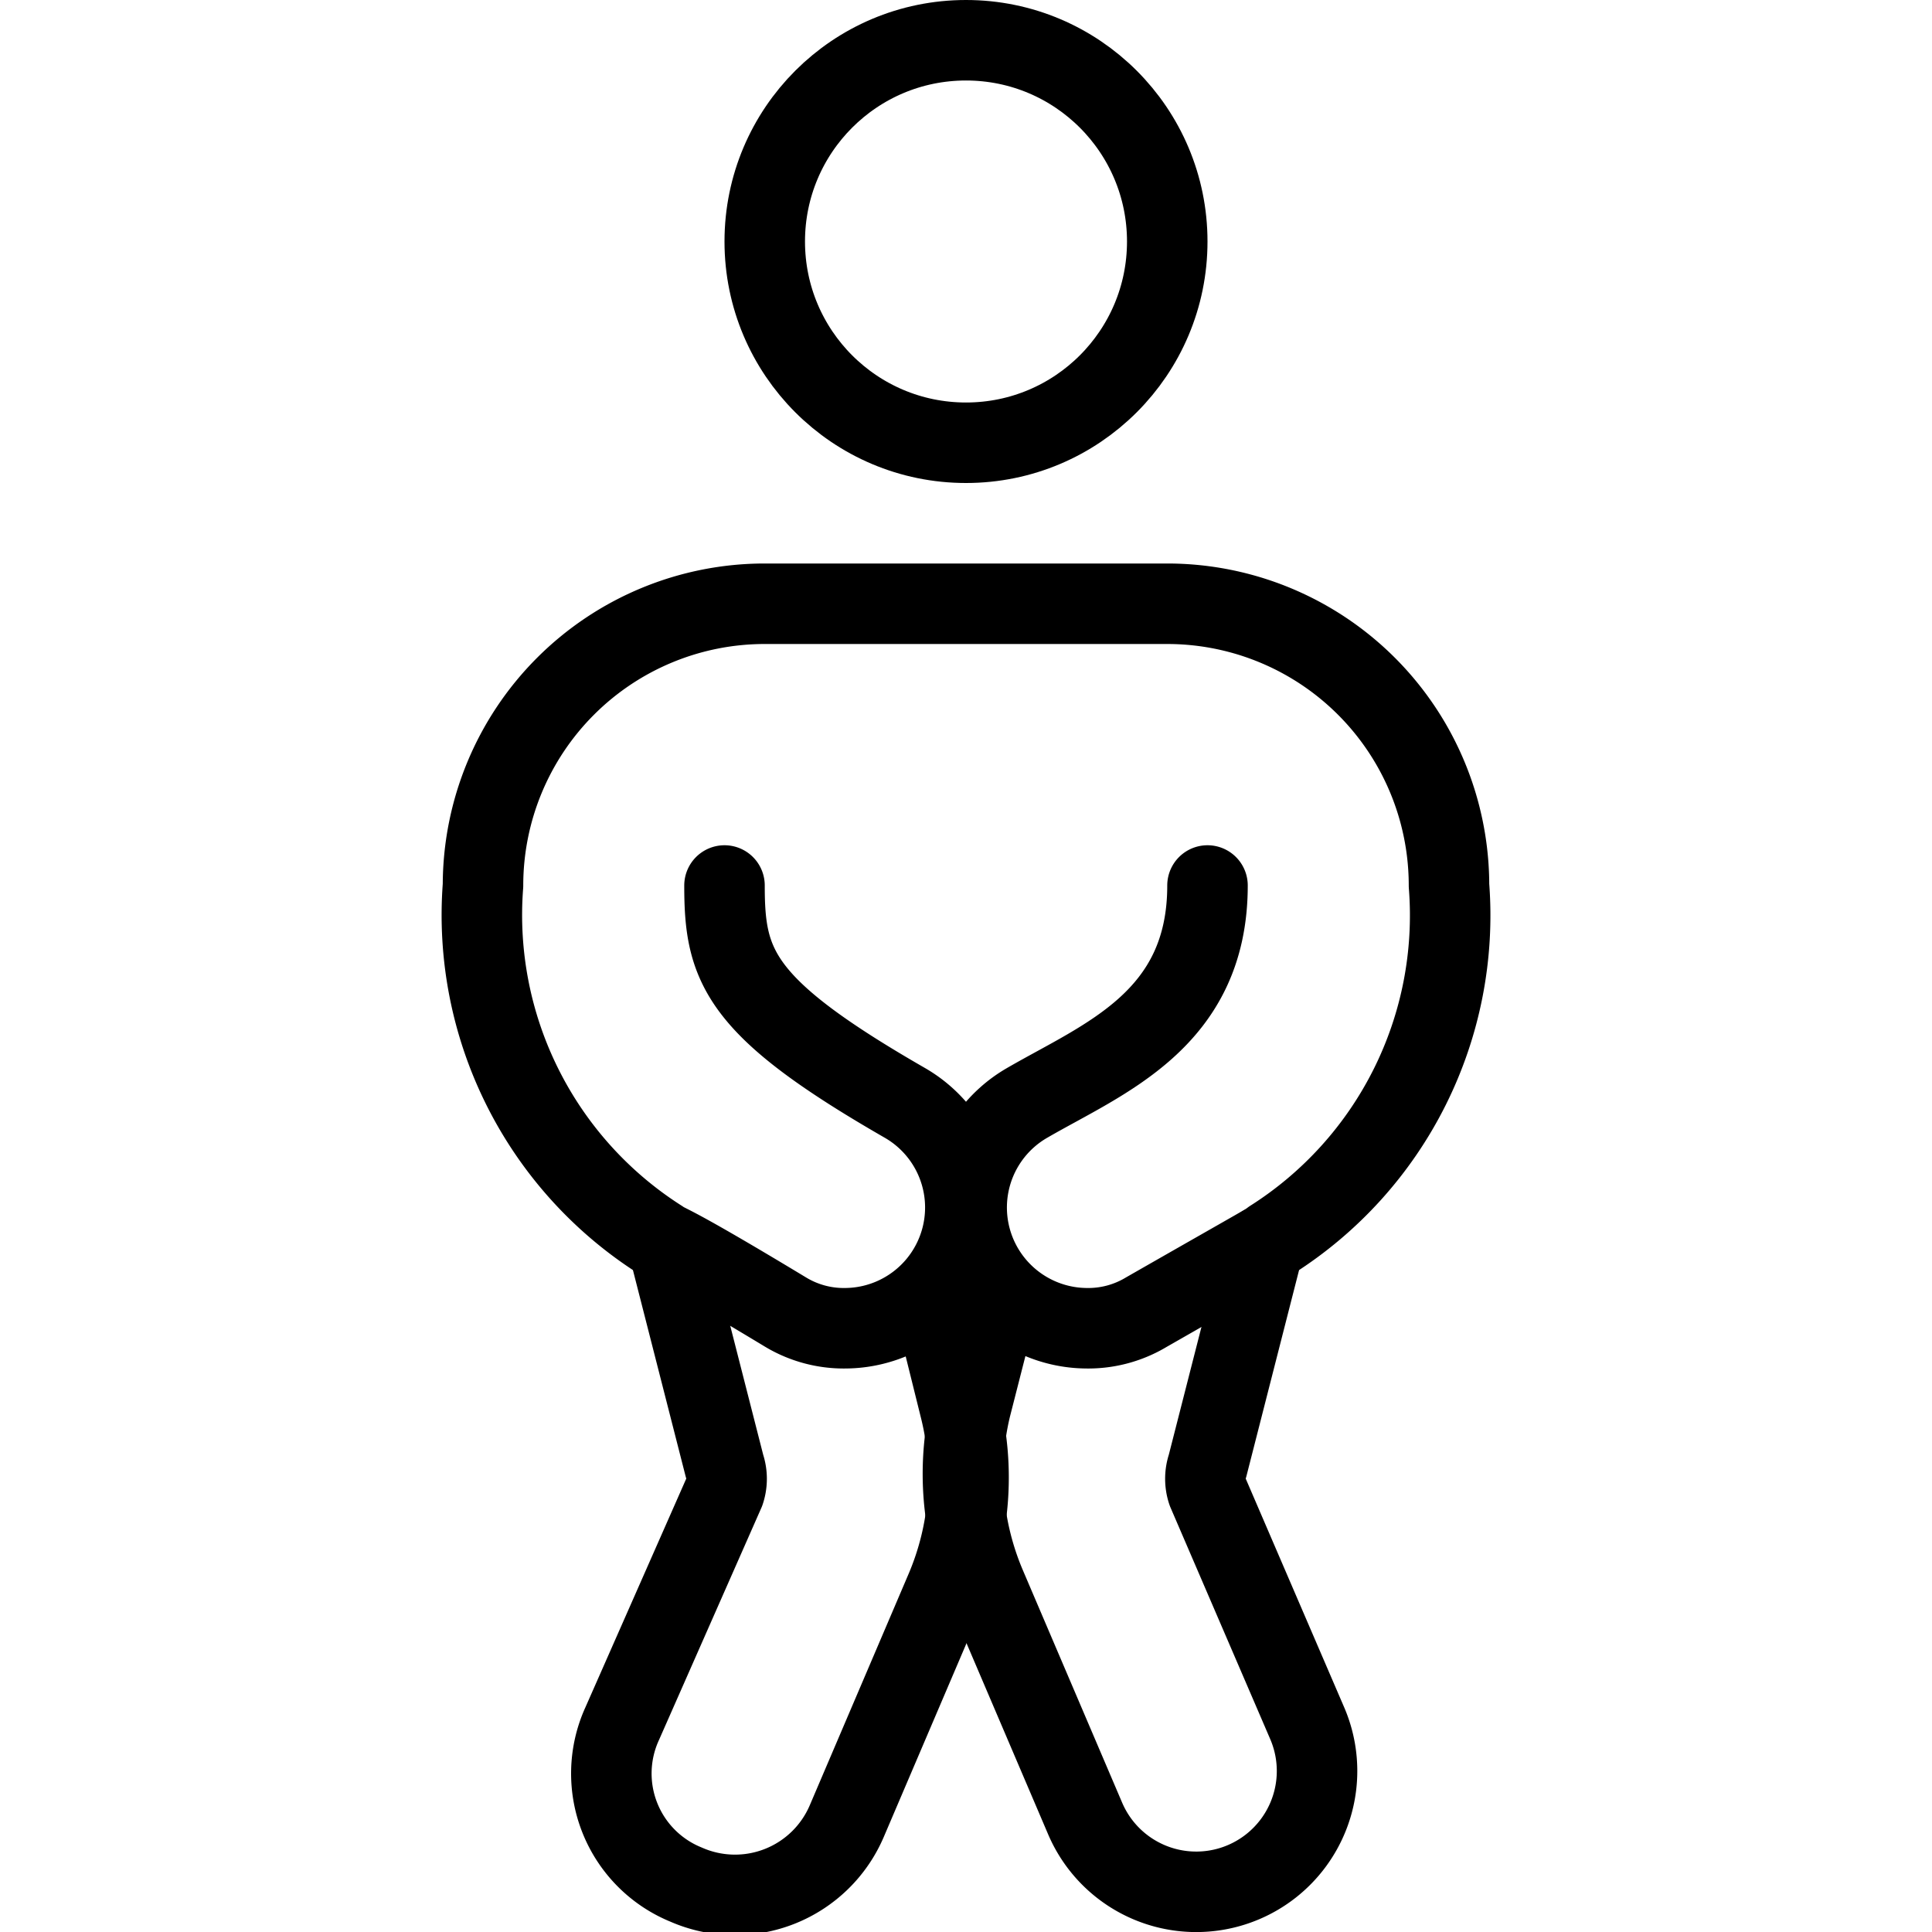 <svg xmlns="http://www.w3.org/2000/svg" viewBox="0 0 24 24">
  
<g transform="matrix(1,0,0,1,0,0)"><g>
    <circle cx="12" cy="3" r="2.5" style="fill: none;stroke: #000000;stroke-linecap: round;stroke-linejoin: round"></circle>
    <path d="M15,11c0,1.67-1.29,2.15-2.24,2.7a1.5,1.5,0,0,0,.74,2.8,1.4,1.4,0,0,0,.74-.2c1.61-.92,1.48-.84,1.56-.9A4.77,4.77,0,0,0,18,11a3.5,3.5,0,0,0-3.5-3.5h-5A3.5,3.5,0,0,0,6,11a4.78,4.78,0,0,0,2.2,4.4c.11.08.07,0,1.56.9a1.4,1.4,0,0,0,.74.2,1.5,1.5,0,0,0,.74-2.8C9.17,12.51,9,12,9,11" style="fill: none;stroke: #000000;stroke-linecap: round;stroke-linejoin: round"></path>
    <path d="M15.7,15.47,15,18.21a.5.5,0,0,0,0,.32l1.24,2.88a1.5,1.5,0,0,1-2.76,1.18l-1.23-2.88a3.55,3.55,0,0,1-.19-2.23l.36-1.41" style="fill: none;stroke: #000000;stroke-linecap: round;stroke-linejoin: round"></path>
    <path d="M8.3,15.47,9,18.21a.5.5,0,0,1,0,.32L7.73,21.41a1.49,1.49,0,0,0,.79,2,1.51,1.51,0,0,0,2-.79l1.23-2.88a3.55,3.55,0,0,0,.18-2.23l-.35-1.41" style="fill: none;stroke: #000000;stroke-linecap: round;stroke-linejoin: round"></path>
  </g></g></svg>